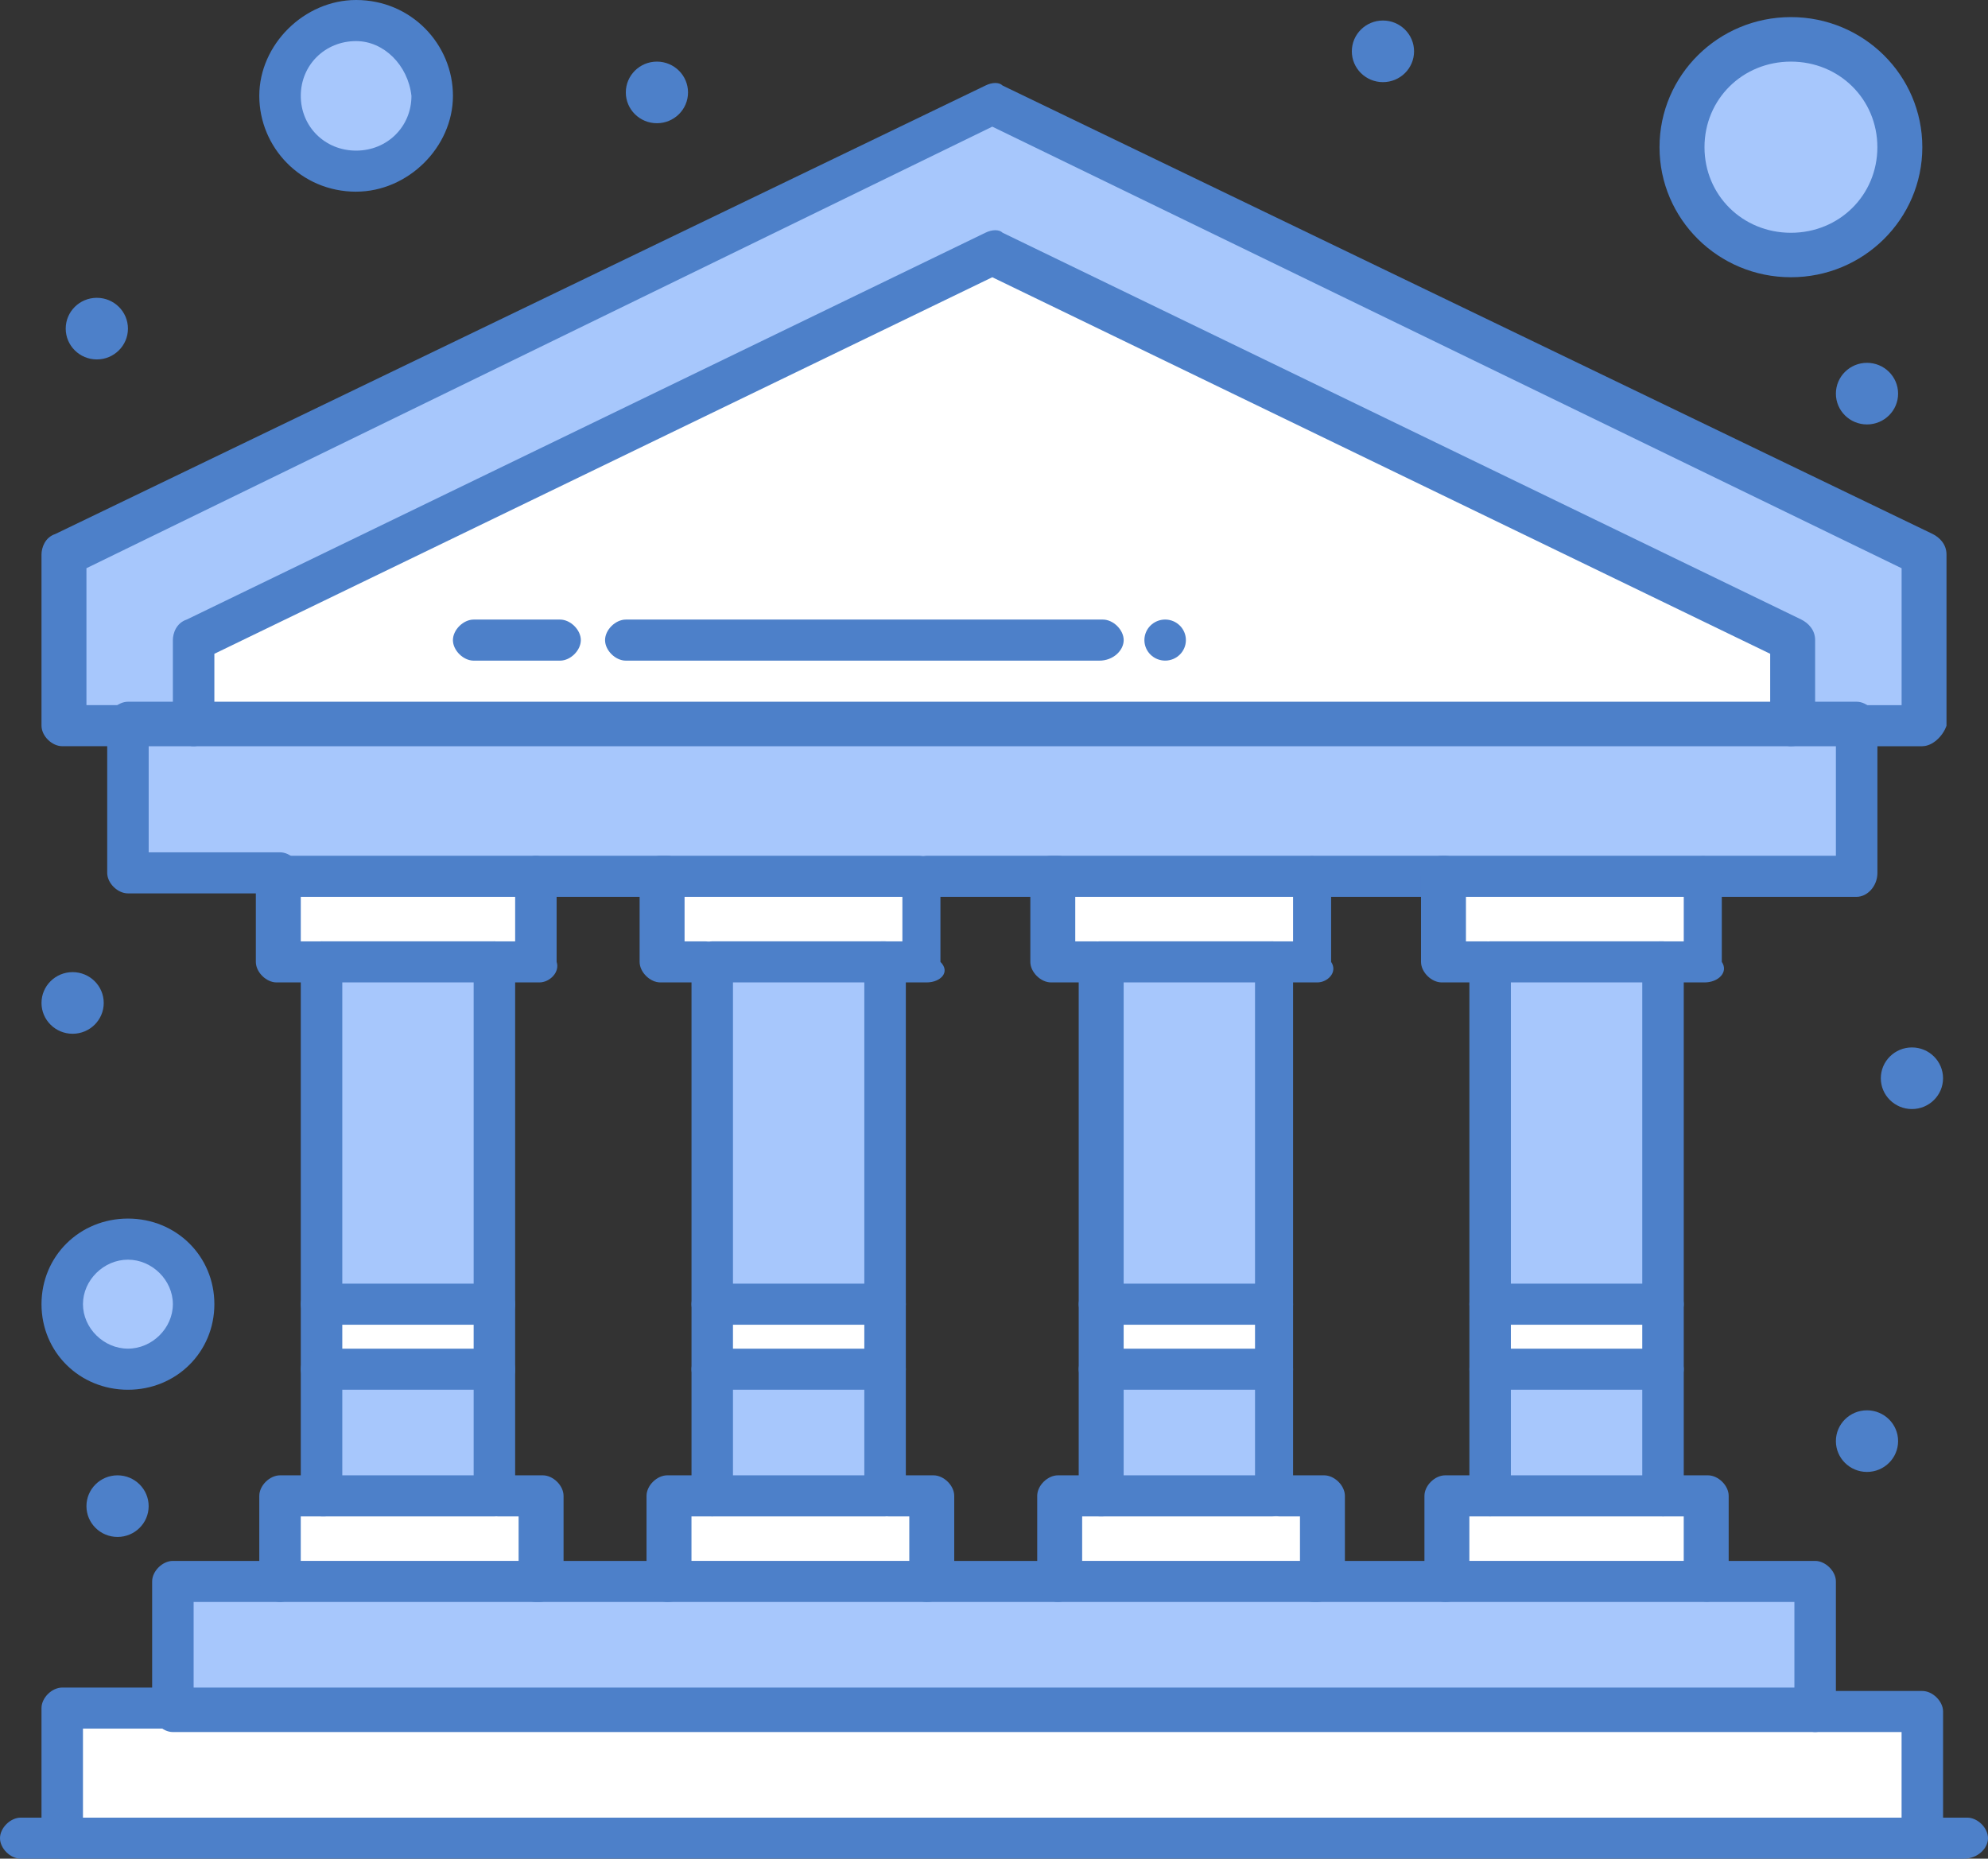 <svg xmlns="http://www.w3.org/2000/svg" id="Layer_1" viewBox="0 0 743.02 694.76"><rect x="0" y="0" width="743.02" height="694.76" fill="#333333" stroke="none"/><defs><style>.cls-1{fill:#fff}.cls-2{fill:#a7c7fc}.cls-3{fill:#4d80c9}</style></defs><path d="M373.45 61.69 32.31 268.23h682.28L373.45 61.69zM104.67 559.14h95.38v32.39h-95.38zM251.36 559.14h97.38v32.39h-97.38zM397.43 562.97h92.15v24.37h-92.15zM544.03 559.14h93.03v32.39h-93.03zM120.18 487.49h63.12v22.89h-63.12zM266.2 489.44h62.13v20.94H266.2zM414.71 487.49h57.59v20.27h-57.59zM556.94 487.49h63v21.85h-63zM541.93 327.55h92.15v31.98h-92.15zM394.81 327.14h94.76v29.32h-94.76zM249.79 327.55h88.77v28.9h-88.77zM104.67 327.55h91.19v31.98h-91.19zM27.14 640.75h691.33v46.34H27.14z" class="cls-1"/><path d="M714.59 391.52c6.42 0 11.63 5.16 11.63 11.52s-5.21 11.51-11.63 11.51-11.63-5.15-11.63-11.51 5.21-11.52 11.63-11.52Z" class="cls-3"/><path d="M718.47 204.09v63.97h-49.11v-31.98L370.87 91.48l-298.5 144.6v31.98h-49.1v-63.97l347.6-167.62 347.6 167.62z" class="cls-2"/><path d="M697.79 135.62c6.42 0 11.63 5.16 11.63 11.52s-5.21 11.51-11.63 11.51-11.62-5.15-11.62-11.51 5.2-11.52 11.62-11.52ZM697.79 527.16c6.42 0 11.63 5.15 11.63 11.51s-5.21 11.52-11.63 11.52-11.62-5.16-11.62-11.52 5.2-11.51 11.62-11.51Z" class="cls-3"/><path d="M669.36 12.16c21.97 0 40.06 17.91 40.06 39.66s-18.09 39.66-40.06 39.66-40.06-17.91-40.06-39.66 18.09-39.66 40.06-39.66ZM693.91 268.06v56.29H47.82v-56.29H693.91zM678.41 587.94v47.33H64.61v-47.33H678.41zM556.94 507.32h64.61v48.63h-64.61zM556.94 356.34h64.61v127.95h-64.61z" class="cls-2"/><path d="M516.88 7.67c6.42 0 11.63 5.16 11.63 11.52S523.3 30.7 516.88 30.7s-11.63-5.15-11.63-11.51 5.21-11.52 11.63-11.52Z" class="cls-3"/><path d="M410.93 507.32h64.61v48.63h-64.61zM410.93 356.34h64.61v127.95h-64.61z" class="cls-2"/><path d="M435.48 231.58c4.27 0 7.75 3.44 7.75 7.68s-3.47 7.67-7.75 7.67-7.76-3.44-7.76-7.67 3.47-7.68 7.76-7.68Z" class="cls-3"/><path d="M266.2 507.32h64.61v48.63H266.2zM266.2 356.34h64.61v127.95H266.2z" class="cls-2"/><path d="M245.52 23.03c6.42 0 11.63 5.16 11.63 11.52s-5.21 11.51-11.63 11.51-11.62-5.15-11.62-11.51 5.2-11.52 11.62-11.52Z" class="cls-3"/><path d="M120.18 507.32h64.61v48.63h-64.61zM120.18 356.34h64.61v127.95h-64.61zM133.1 4.48c15.51 0 28.43 12.79 28.43 28.15s-12.92 28.15-28.43 28.15-28.43-12.79-28.43-28.15S117.59 4.48 133.1 4.48ZM47.82 459.99c12.92 0 24.55 10.23 24.55 24.3s-11.63 23.03-24.55 23.03-24.55-10.23-24.55-24.3 11.62-23.03 24.55-23.03Z" class="cls-2"/><path d="M43.93 551.46c6.42 0 11.63 5.16 11.63 11.52s-5.21 11.51-11.63 11.51-11.62-5.15-11.62-11.51 5.2-11.52 11.62-11.52ZM36.19 111.32c6.42 0 11.63 5.15 11.63 11.51s-5.21 11.52-11.63 11.52-11.63-5.16-11.63-11.52 5.21-11.51 11.63-11.51Z" class="cls-3"/><ellipse cx="27.14" cy="374.89" class="cls-3" rx="11.63" ry="11.52"/><path d="M718.47 278.93h-24.55c-3.87 0-7.75-3.84-7.75-7.67s3.87-7.68 7.75-7.68h16.81V212.4L370.87 47.34 32.31 212.39v51.18h15.51c3.87 0 7.75 3.84 7.75 7.68s-3.87 7.67-7.75 7.67H23.27c-3.89 0-7.76-3.84-7.76-7.67v-63.97c0-2.56 1.3-6.4 5.17-7.68l347.6-167.61c2.59-1.29 5.17-1.29 6.46 0l347.6 167.61c2.59 1.29 5.17 3.84 5.17 7.68v63.97c-1.29 3.84-5.17 7.67-9.05 7.67Z" class="cls-3"/><path d="M669.36 278.93c-3.87 0-7.75-3.84-7.75-7.67v-26.88L370.87 103.63 80.12 244.38v26.88c0 3.84-3.87 7.67-7.75 7.67s-7.76-3.84-7.76-7.67v-31.99c0-2.56 1.29-6.4 5.17-7.68L368.28 87c2.59-1.27 5.17-1.27 6.46 0l298.51 144.58c2.57 1.29 5.16 3.84 5.16 7.68v31.99c0 3.84-3.87 7.67-9.05 7.67Z" class="cls-3"/><path d="M693.91 335.23h-56.85c-3.87 0-7.76-3.85-7.76-7.68s3.89-7.67 7.76-7.67h49.11v-40.95H55.57v39.66h49.11c3.87 0 7.75 3.85 7.75 7.68s-3.87 7.67-7.75 7.67H47.83c-3.89 0-7.76-3.84-7.76-7.67v-56.3c0-3.84 3.87-7.67 7.76-7.67h646.1c3.87 0 7.76 3.84 7.76 7.67v56.3c0 5.11-3.89 8.96-7.76 8.96Z" class="cls-3"/><path d="M249.4 335.23h-49.11c-3.89 0-7.76-3.85-7.76-7.68s3.87-7.67 7.76-7.67h49.11c3.87 0 7.75 3.84 7.75 7.67 1.3 3.84-2.59 7.68-7.75 7.68ZM395.42 335.23h-49.11c-3.87 0-7.76-3.85-7.76-7.68s3.89-7.67 7.76-7.67h49.11c3.87 0 7.75 3.84 7.75 7.67s-3.87 7.68-7.75 7.68ZM540.15 335.23h-49.11c-3.89 0-7.76-3.85-7.76-7.68s3.87-7.67 7.76-7.67h49.11c3.87 0 7.75 3.84 7.75 7.67 1.29 3.84-2.59 7.68-7.75 7.68ZM718.47 694.76c-3.87 0-7.75-3.84-7.75-7.67v-39.67h-32.31c-3.87 0-7.75-3.84-7.75-7.67s3.87-7.68 7.75-7.68h40.06c3.87 0 7.76 3.85 7.76 7.68v48.62c0 2.56-3.89 6.4-7.76 6.4ZM23.27 694.76c-3.89 0-7.76-3.84-7.76-7.67v-48.63c0-3.84 3.87-7.67 7.76-7.67h40.06c3.87 0 7.75 3.84 7.75 7.67s-3.87 7.68-7.75 7.68H31.01v39.66c1.3 5.12-2.59 8.96-7.75 8.96Z" class="cls-3"/><path d="M678.41 647.42H64.61c-3.87 0-7.75-3.84-7.75-7.67v-48.62c0-3.85 3.87-7.68 7.75-7.68h40.06c3.87 0 7.75 3.84 7.75 7.68s-3.87 7.67-7.75 7.67h-32.3v31.99h598.29V598.8h-32.31c-3.87 0-7.75-3.84-7.75-7.67s3.87-7.68 7.75-7.68h40.06c3.87 0 7.76 3.84 7.76 7.68v48.62c0 3.84-3.89 7.67-7.76 7.67Z" class="cls-3"/><path d="M540.15 598.8h-49.11c-3.89 0-7.76-3.84-7.76-7.67s3.87-7.68 7.76-7.68h49.11c3.87 0 7.75 3.84 7.75 7.68 1.29 3.84-2.59 7.67-7.75 7.67ZM395.42 598.8h-49.11c-3.87 0-7.76-3.84-7.76-7.67s3.89-7.68 7.76-7.68h49.11c3.87 0 7.75 3.84 7.75 7.68s-3.87 7.67-7.75 7.67ZM249.4 598.8h-49.11c-3.89 0-7.76-3.84-7.76-7.67s3.87-7.68 7.76-7.68h49.11c3.87 0 7.75 3.84 7.75 7.68 1.3 3.84-2.59 7.67-7.75 7.67ZM201.58 367.22h-16.79c-3.87 0-7.76-3.85-7.76-7.68s3.89-7.67 7.76-7.67h7.75v-16.63h-80.12v16.63h7.76c3.87 0 7.75 3.84 7.75 7.67s-3.87 7.68-7.75 7.68h-16.81c-3.87 0-7.75-3.85-7.75-7.68v-31.99c0-3.84 3.87-7.67 7.75-7.67h96.92c3.87 0 7.75 3.84 7.75 7.67v31.99c1.3 3.84-2.59 7.68-6.46 7.68Z" class="cls-3"/><path d="M201.58 598.8h-96.91c-3.87 0-7.76-3.84-7.76-7.67v-31.99c0-3.85 3.89-7.68 7.76-7.68h16.79c3.89 0 7.76 3.84 7.76 7.68s-3.87 7.67-7.76 7.67h-9.05v16.63h81.42v-16.63h-7.76c-3.87 0-7.75-3.84-7.75-7.67s3.87-7.68 7.75-7.68h16.81c3.87 0 7.75 3.84 7.75 7.68v31.99c-1.29 3.84-5.17 7.67-9.05 7.67Z" class="cls-3"/><path d="M184.79 566.81h-64.61c-3.87 0-7.76-3.84-7.76-7.67V359.53c0-3.84 3.89-7.67 7.76-7.67h64.61c3.87 0 7.75 3.84 7.75 7.67v199.61c1.3 3.84-2.57 7.67-7.75 7.67Zm-55.57-15.35h47.81V367.22h-49.1v184.24h1.3Z" class="cls-3"/><path d="M184.79 519.47h-64.61c-3.87 0-7.76-3.84-7.76-7.67s3.89-7.68 7.76-7.68h64.61c3.87 0 7.75 3.85 7.75 7.68s-2.57 7.67-7.75 7.67ZM184.79 495.17h-64.61c-3.87 0-7.76-3.85-7.76-7.68s3.89-7.67 7.76-7.67h64.61c3.87 0 7.75 3.84 7.75 7.67s-2.57 7.68-7.75 7.68ZM346.31 367.22h-16.79c-3.89 0-7.76-3.85-7.76-7.68s3.87-7.67 7.76-7.67h7.75v-16.63h-81.41v16.63h7.75c3.89 0 7.76 3.84 7.76 7.67s-3.87 7.68-7.76 7.68h-16.79c-3.87 0-7.76-3.85-7.76-7.68v-31.99c0-3.84 3.89-7.67 7.76-7.67h96.91c3.87 0 7.76 3.84 7.76 7.67v31.99c3.87 3.84 0 7.68-5.17 7.68ZM346.31 598.8H249.4c-3.89 0-7.76-3.84-7.76-7.67v-31.99c0-3.85 3.87-7.68 7.76-7.68h16.79c3.87 0 7.76 3.84 7.76 7.68s-3.89 7.67-7.76 7.67h-7.75v16.63h81.41v-16.63h-7.76c-3.87 0-7.75-3.84-7.75-7.67s3.87-7.68 7.75-7.68h16.81c3.87 0 7.75 3.84 7.75 7.68v31.99c-1.29 3.84-5.16 7.67-10.33 7.67Z" class="cls-3"/><path d="M330.81 566.81H266.2c-3.87 0-7.75-3.84-7.75-7.67V359.53c0-3.84 3.87-7.67 7.75-7.67h64.61c3.87 0 7.75 3.84 7.75 7.67v199.61c0 3.84-3.87 7.67-7.75 7.67Zm-56.86-15.35h49.09V367.22h-49.09v184.24Z" class="cls-3"/><path d="M330.81 519.47H266.2c-3.87 0-7.75-3.84-7.75-7.67s3.87-7.68 7.75-7.68h64.61c3.87 0 7.75 3.85 7.75 7.68s-3.87 7.67-7.75 7.67ZM330.81 495.17H266.2c-3.87 0-7.75-3.85-7.75-7.68s3.87-7.67 7.75-7.67h64.61c3.87 0 7.75 3.84 7.75 7.67s-3.87 7.68-7.75 7.68ZM492.33 367.22h-16.79c-3.89 0-7.76-3.85-7.76-7.68s3.87-7.67 7.76-7.67h7.75v-16.63h-81.41v16.63h7.75c3.89 0 7.76 3.84 7.76 7.67s-3.87 7.68-7.76 7.68h-16.79c-3.87 0-7.75-3.85-7.75-7.68v-31.99c0-3.84 3.87-7.67 7.75-7.67h96.91c3.87 0 7.76 3.84 7.76 7.67v31.99c2.59 3.84-1.3 7.68-5.17 7.68ZM492.33 598.8h-96.91c-3.89 0-7.76-3.84-7.76-7.67v-31.99c0-3.85 3.87-7.68 7.76-7.68h16.79c3.87 0 7.76 3.84 7.76 7.68s-3.89 7.67-7.76 7.67h-7.75v16.63h81.41v-16.63h-7.75c-3.89 0-7.76-3.84-7.76-7.67s3.87-7.68 7.76-7.68h16.79c3.87 0 7.75 3.84 7.75 7.68v31.99c-2.57 3.84-6.46 7.67-10.33 7.67Z" class="cls-3"/><path d="M475.54 566.81h-64.61c-3.87 0-7.76-3.84-7.76-7.67V359.53c0-3.84 3.89-7.67 7.76-7.67h64.61c3.87 0 7.75 3.84 7.75 7.67v199.61c1.3 3.84-2.59 7.67-7.75 7.67Zm-55.57-15.35h49.1V367.22h-49.1v184.24Z" class="cls-3"/><path d="M475.54 519.47h-64.61c-3.87 0-7.76-3.84-7.76-7.67s3.89-7.68 7.76-7.68h64.61c3.87 0 7.75 3.85 7.75 7.68s-2.59 7.67-7.75 7.67ZM475.54 495.17h-64.61c-3.87 0-7.76-3.85-7.76-7.68s3.89-7.67 7.76-7.67h64.61c3.87 0 7.75 3.84 7.75 7.67s-2.59 7.68-7.75 7.68ZM637.06 367.22h-16.8c-3.87 0-7.75-3.85-7.75-7.68s3.87-7.67 7.75-7.67h9.05v-16.63H547.9v16.63h7.76c3.87 0 7.75 3.84 7.75 7.67s-3.87 7.68-7.75 7.68h-16.8c-3.87 0-7.75-3.85-7.75-7.68v-31.99c0-3.84 3.87-7.67 7.75-7.67h96.91c3.89 0 7.76 3.84 7.76 7.67v31.99c2.59 3.84-1.29 7.68-6.46 7.68ZM637.06 598.8h-96.91c-3.89 0-7.76-3.84-7.76-7.67v-31.99c0-3.85 3.87-7.68 7.76-7.68h16.79c3.87 0 7.75 3.84 7.75 7.68s-3.87 7.67-7.75 7.67h-7.76v16.63h80.12v-16.63h-7.75c-3.87 0-7.76-3.84-7.76-7.67s3.89-7.68 7.76-7.68h16.79c3.89 0 7.76 3.84 7.76 7.68v31.99c0 3.84-3.87 7.67-9.05 7.67Z" class="cls-3"/><path d="M621.56 566.81h-64.61c-3.87 0-7.76-3.84-7.76-7.67V359.53c0-3.84 3.89-7.67 7.76-7.67h64.61c3.87 0 7.75 3.84 7.75 7.67v199.61c0 3.84-3.87 7.67-7.75 7.67Zm-56.87-15.35h49.11V367.22h-49.11v184.24Z" class="cls-3"/><path d="M621.56 519.47h-64.61c-3.87 0-7.76-3.84-7.76-7.67s3.89-7.68 7.76-7.68h64.61c3.87 0 7.75 3.85 7.75 7.68s-3.87 7.67-7.75 7.67ZM621.56 495.17h-64.61c-3.87 0-7.76-3.85-7.76-7.68s3.89-7.67 7.76-7.67h64.61c3.87 0 7.75 3.84 7.75 7.67s-3.87 7.68-7.75 7.68ZM733.97 694.76H7.76c-3.89 0-7.76-3.84-7.76-7.67s3.87-7.68 7.76-7.68h727.51c3.87 0 7.75 3.84 7.75 7.68s-3.87 7.67-9.05 7.67ZM209.34 246.94h-32.31c-3.87 0-7.75-3.84-7.75-7.67s3.87-7.68 7.75-7.68h32.31c3.87 0 7.75 3.84 7.75 7.68s-3.87 7.67-7.75 7.67ZM410.93 246.94H233.9c-3.89 0-7.76-3.84-7.76-7.67s3.87-7.68 7.76-7.68h178.32c3.87 0 7.76 3.84 7.76 7.68s-3.89 7.67-9.05 7.67ZM47.82 519.47c-18.09 0-32.31-14.07-32.31-31.99s14.22-31.99 32.31-31.99 32.3 14.08 32.3 31.99-14.22 31.99-32.3 31.99Zm0-48.62c-9.05 0-16.81 7.67-16.81 16.63s7.76 16.63 16.81 16.63 16.79-7.67 16.79-16.63-7.75-16.63-16.79-16.63ZM133.1 71.65c-20.68 0-36.19-16.63-36.19-35.82S113.72 0 133.1 0c20.68 0 36.19 16.63 36.19 35.82s-16.81 35.82-36.19 35.82Zm0-56.29c-11.63 0-20.68 8.95-20.68 20.47s9.05 20.47 20.68 20.47 20.68-8.95 20.68-20.47c-1.3-11.52-10.35-20.47-20.68-20.47ZM669.36 103.63c-27.13 0-49.11-21.75-49.11-48.62s21.98-48.62 49.11-48.62 49.11 21.75 49.11 48.62-21.97 48.62-49.11 48.62Zm0-80.6c-18.09 0-32.3 14.07-32.3 31.99s14.21 31.99 32.3 31.99 32.31-14.07 32.31-31.99-14.22-31.99-32.31-31.99Z" class="cls-3"/></svg>